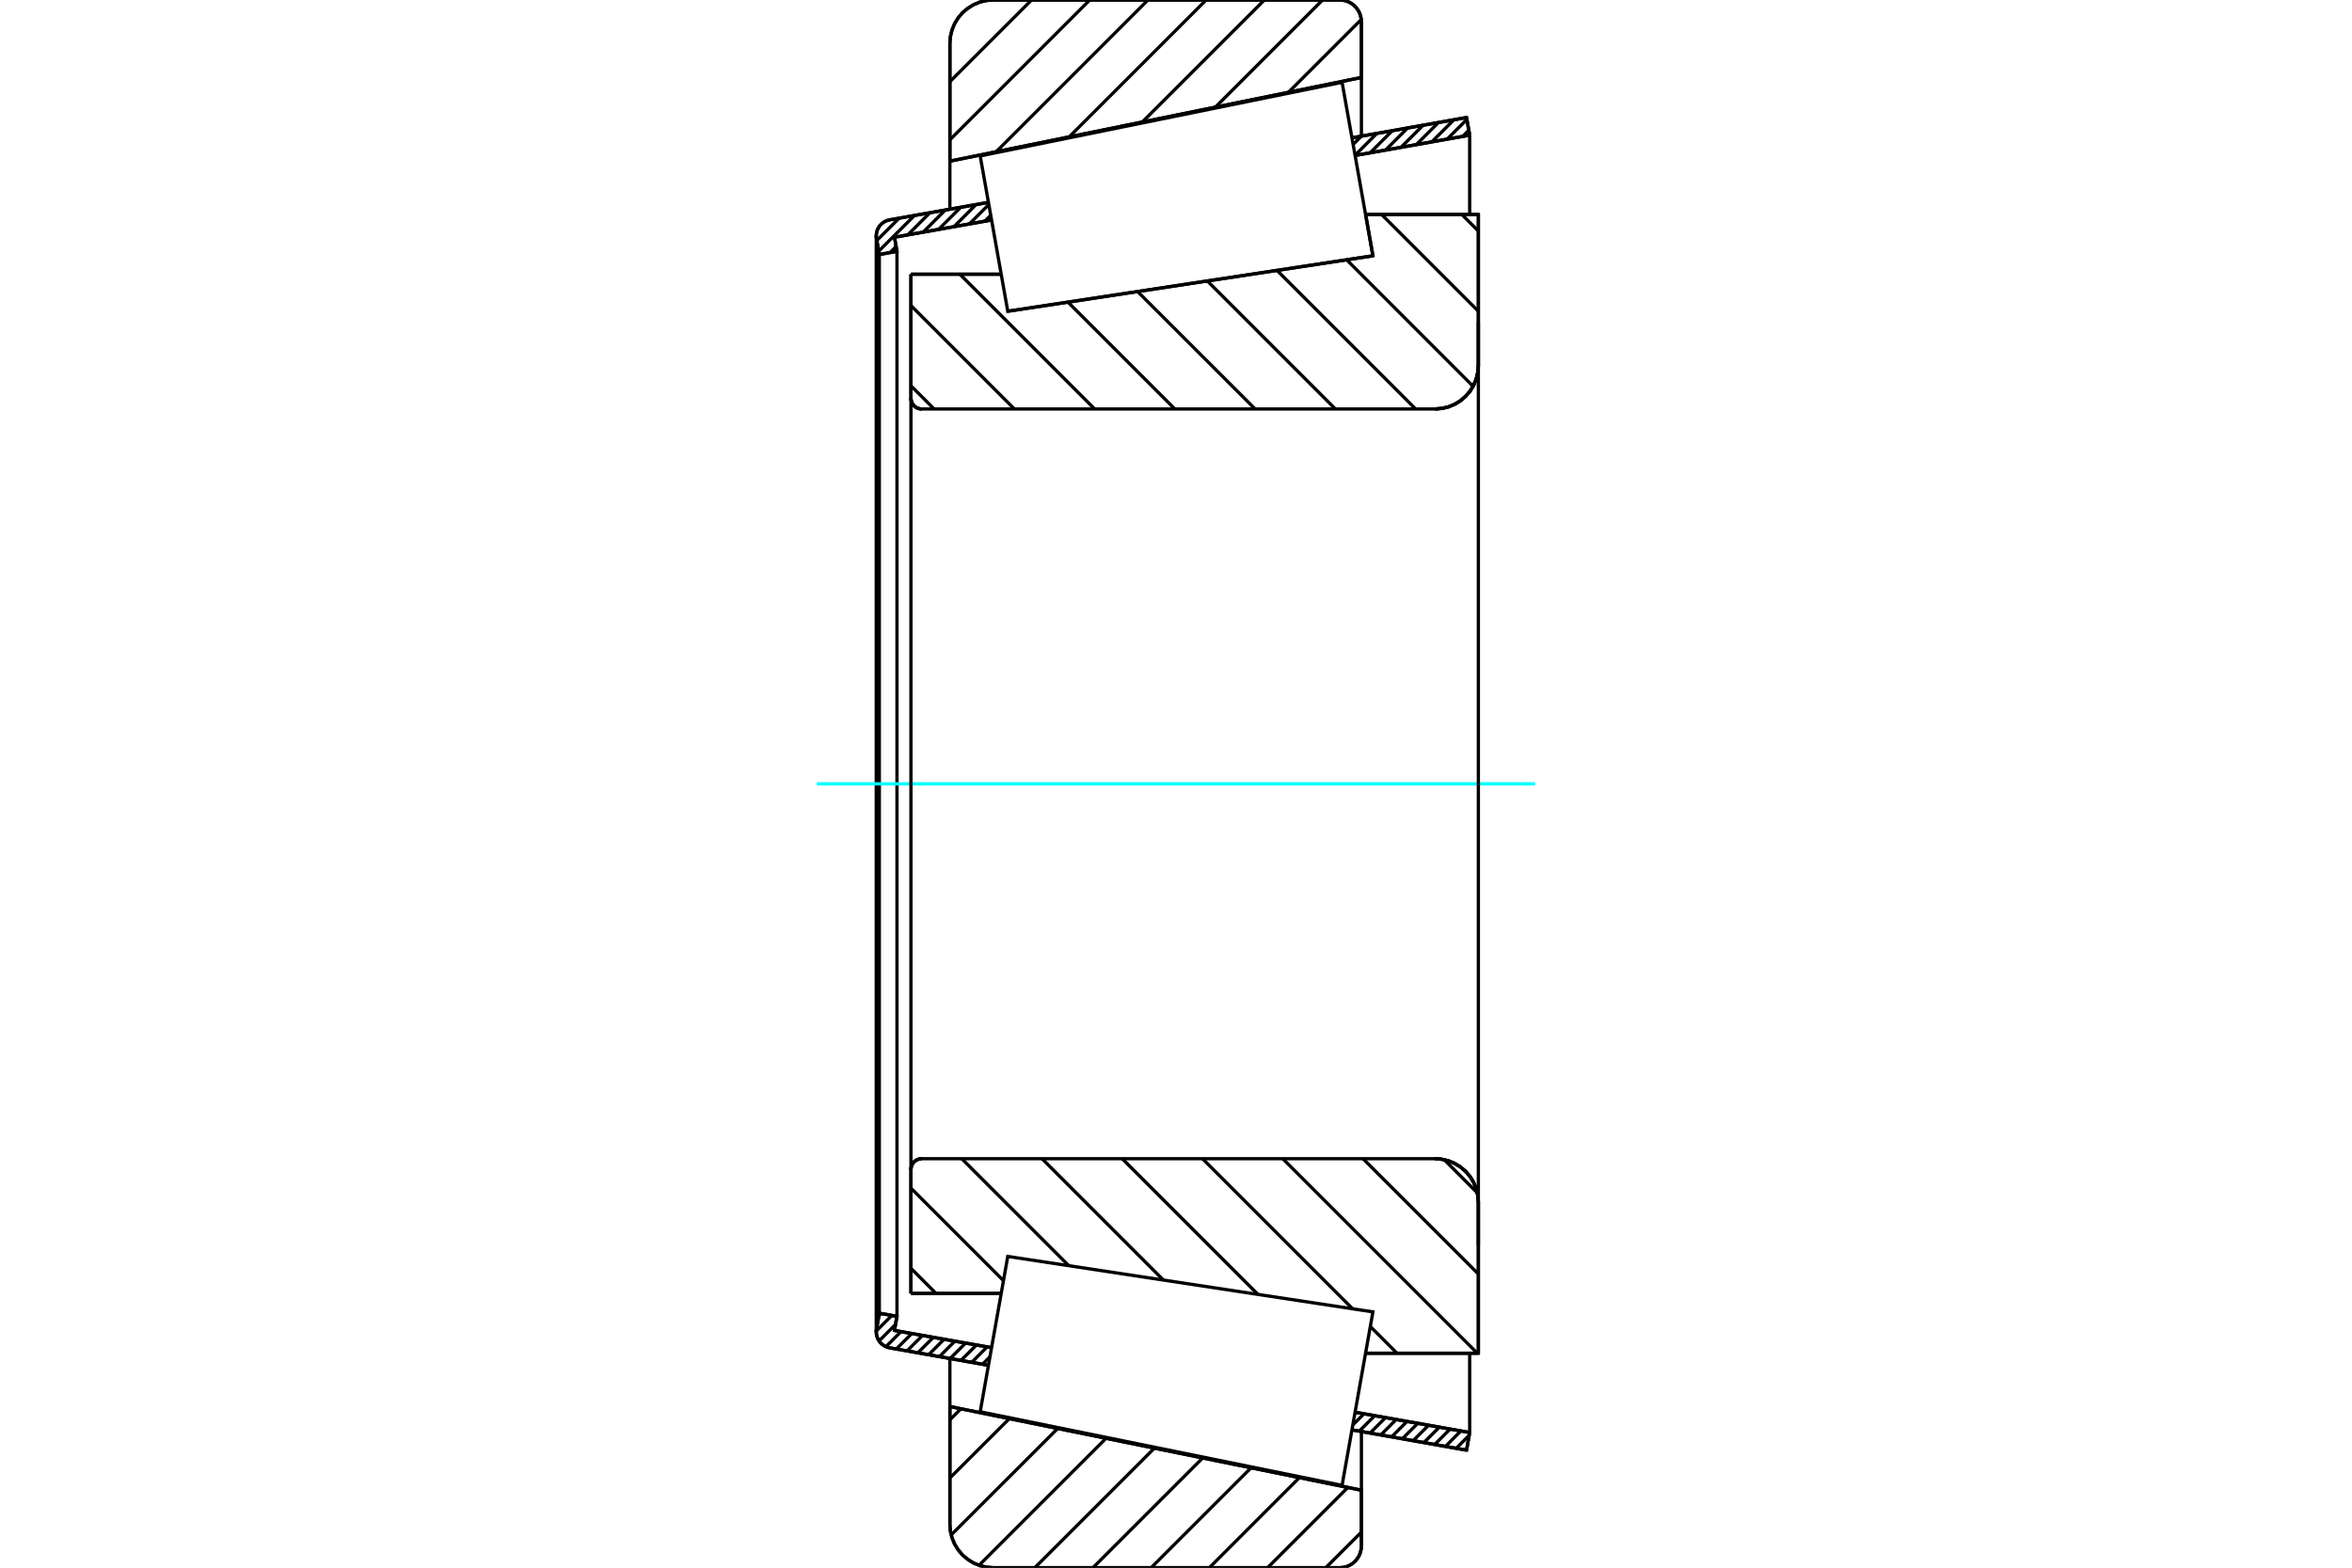 <?xml version="1.0" standalone="no"?>
<!DOCTYPE svg PUBLIC "-//W3C//DTD SVG 1.1//EN"
	"http://www.w3.org/Graphics/SVG/1.1/DTD/svg11.dtd">
<svg xmlns="http://www.w3.org/2000/svg" height="100%" width="100%" viewBox="0 0 36000 24000">
	<rect x="-1800" y="-1200" width="39600" height="26400" style="fill:#FFF"/>
	<g style="fill:none; fill-rule:evenodd" transform="matrix(1 0 0 1 0 0)">
		<g style="fill:none; stroke:#000; stroke-width:50; shape-rendering:geometricPrecision">
			<line x1="21014" y1="3916" x2="20902" y2="3283"/>
			<line x1="15425" y1="4765" x2="21014" y2="3916"/>
			<line x1="13943" y1="4198" x2="15324" y2="4198"/>
			<line x1="13943" y1="6095" x2="13943" y2="4198"/>
			<polyline points="13943,6095 13945,6121 13951,6147 13961,6171 13974,6193 13991,6213 14011,6230 14033,6243 14057,6253 14082,6259 14108,6261"/>
			<polyline points="21965,6261 22068,6253 22170,6229 22266,6189 22354,6135 22433,6067 22501,5988 22555,5899 22595,5803 22619,5702 22628,5598"/>
			<line x1="22628" y1="3283" x2="22628" y2="5598"/>
			<line x1="22628" y1="3283" x2="20902" y2="3283"/>
			<line x1="22628" y1="20717" x2="20902" y2="20717"/>
			<line x1="22628" y1="18402" x2="22628" y2="20717"/>
			<polyline points="22628,18402 22619,18298 22595,18197 22555,18101 22501,18012 22433,17933 22354,17865 22266,17811 22170,17771 22068,17747 21965,17739"/>
			<polyline points="14108,17739 14082,17741 14057,17747 14033,17757 14011,17770 13991,17787 13974,17807 13961,17829 13951,17853 13945,17879 13943,17905"/>
			<line x1="13943" y1="19802" x2="13943" y2="17905"/>
			<line x1="15324" y1="19802" x2="13943" y2="19802"/>
			<line x1="20902" y1="3933" x2="20902" y2="3933"/>
			<line x1="20902" y1="20067" x2="20902" y2="20067"/>
			<polyline points="13943,6095 13945,6121 13951,6147 13961,6171 13974,6193 13991,6213 14011,6230 14033,6243 14057,6253 14082,6259 14108,6261"/>
			<polyline points="14108,17739 14082,17741 14057,17747 14033,17757 14011,17770 13991,17787 13974,17807 13961,17829 13951,17853 13945,17879 13943,17905"/>
			<polyline points="21965,6261 22068,6253 22170,6229 22266,6189 22354,6135 22433,6067 22501,5988 22555,5899 22595,5803 22619,5702 22628,5598"/>
			<polyline points="22628,18402 22619,18298 22595,18197 22555,18101 22501,18012 22433,17933 22354,17865 22266,17811 22170,17771 22068,17747 21965,17739"/>
			<line x1="15129" y1="20902" x2="13616" y2="20634"/>
			<line x1="22447" y1="22201" x2="20693" y2="21890"/>
			<line x1="22495" y1="21931" x2="22447" y2="22201"/>
			<line x1="20741" y1="21620" x2="22495" y2="21931"/>
			<line x1="13691" y1="20368" x2="15177" y2="20632"/>
			<line x1="13729" y1="20152" x2="13691" y2="20368"/>
			<line x1="13459" y1="20104" x2="13729" y2="20152"/>
			<line x1="13416" y1="20347" x2="13459" y2="20104"/>
			<polyline points="13416,20347 13413,20369 13412,20390 13415,20429 13424,20466 13438,20501 13458,20534 13483,20563 13511,20588 13544,20609 13579,20624 13616,20634"/>
			<line x1="20693" y1="2110" x2="22447" y2="1799"/>
			<line x1="13616" y1="3366" x2="15129" y2="3098"/>
			<polyline points="13616,3366 13579,3376 13544,3391 13511,3412 13483,3437 13458,3466 13438,3499 13424,3534 13415,3571 13412,3610 13413,3631 13416,3653"/>
			<line x1="13459" y1="3896" x2="13416" y2="3653"/>
			<line x1="13729" y1="3848" x2="13459" y2="3896"/>
			<line x1="13691" y1="3632" x2="13729" y2="3848"/>
			<line x1="15177" y1="3368" x2="13691" y2="3632"/>
			<line x1="22495" y1="2069" x2="20741" y2="2380"/>
			<line x1="22447" y1="1799" x2="22495" y2="2069"/>
			<line x1="13459" y1="3896" x2="13459" y2="20104"/>
			<line x1="13729" y1="3848" x2="13729" y2="20152"/>
			<line x1="22495" y1="20716" x2="22495" y2="21931"/>
			<line x1="22495" y1="2069" x2="22495" y2="3284"/>
			<line x1="13412" y1="3610" x2="13412" y2="20390"/>
			<polyline points="20506,24000 20558,23996 20609,23984 20657,23964 20701,23937 20740,23903 20774,23863 20801,23819 20821,23771 20833,23720 20838,23669"/>
			<line x1="20838" y1="22814" x2="20838" y2="23669"/>
			<line x1="14539" y1="21533" x2="20838" y2="22814"/>
			<line x1="14539" y1="23337" x2="14539" y2="21533"/>
			<polyline points="14539,23337 14547,23441 14572,23542 14611,23638 14666,23727 14733,23806 14813,23873 14901,23928 14997,23968 15098,23992 15202,24000"/>
			<line x1="20506" y1="24000" x2="15202" y2="24000"/>
			<polyline points="20838,331 20833,280 20821,229 20801,181 20774,137 20740,97 20701,63 20657,36 20609,16 20558,4 20506,0"/>
			<line x1="15202" y1="0" x2="20506" y2="0"/>
			<polyline points="15202,0 15098,8 14997,32 14901,72 14813,127 14733,194 14666,273 14611,362 14572,458 14547,559 14539,663"/>
			<line x1="14539" y1="2467" x2="14539" y2="663"/>
			<line x1="20838" y1="1186" x2="14539" y2="2467"/>
			<line x1="20838" y1="331" x2="20838" y2="1186"/>
			<line x1="20838" y1="21915" x2="20838" y2="22814"/>
			<line x1="20838" y1="1186" x2="20838" y2="2085"/>
			<line x1="14539" y1="20799" x2="14539" y2="21533"/>
			<line x1="14539" y1="2467" x2="14539" y2="3201"/>
			<line x1="22374" y1="3283" x2="22628" y2="3537"/>
			<line x1="21146" y1="3283" x2="22628" y2="4765"/>
			<line x1="20612" y1="3977" x2="22548" y2="5914"/>
			<line x1="19545" y1="4139" x2="21667" y2="6261"/>
			<line x1="18479" y1="4301" x2="20439" y2="6261"/>
			<line x1="17412" y1="4463" x2="19211" y2="6261"/>
			<line x1="16346" y1="4625" x2="17982" y2="6261"/>
			<line x1="14691" y1="4198" x2="16754" y2="6261"/>
			<line x1="13943" y1="4678" x2="15526" y2="6261"/>
			<line x1="13943" y1="5906" x2="14298" y2="6261"/>
			<line x1="22106" y1="17754" x2="22612" y2="18261"/>
			<line x1="20862" y1="17739" x2="22628" y2="19504"/>
			<line x1="19634" y1="17739" x2="22612" y2="20717"/>
			<line x1="18406" y1="17739" x2="20703" y2="20036"/>
			<line x1="20974" y1="20307" x2="21383" y2="20717"/>
			<line x1="17177" y1="17739" x2="19255" y2="19817"/>
			<line x1="15949" y1="17739" x2="17807" y2="19597"/>
			<line x1="14721" y1="17739" x2="16359" y2="19377"/>
			<line x1="13943" y1="18189" x2="15359" y2="19605"/>
			<line x1="13943" y1="19417" x2="14327" y2="19802"/>
			<polyline points="13943,4198 13943,6095 13945,6121 13951,6147 13961,6171 13974,6193 13991,6213 14011,6230 14033,6243 14057,6253 14082,6259 14108,6261 21965,6261 22068,6253 22170,6229 22266,6189 22354,6135 22433,6067 22501,5988 22555,5899 22595,5803 22619,5702 22628,5598 22628,3283 20902,3283"/>
			<line x1="15324" y1="4198" x2="13943" y2="4198"/>
			<line x1="13943" y1="19802" x2="15324" y2="19802"/>
			<polyline points="20902,20717 22628,20717 22628,18402 22619,18298 22595,18197 22555,18101 22501,18012 22433,17933 22354,17865 22266,17811 22170,17771 22068,17747 21965,17739 14108,17739 14082,17741 14057,17747 14033,17757 14011,17770 13991,17787 13974,17807 13961,17829 13951,17853 13945,17879 13943,17905 13943,19802"/>
		</g>
		<g style="fill:none; stroke:#0FF; stroke-width:50; shape-rendering:geometricPrecision">
			<line x1="12504" y1="12000" x2="23496" y2="12000"/>
		</g>
		<g style="fill:none; stroke:#000; stroke-width:50; shape-rendering:geometricPrecision">
			<line x1="20838" y1="23455" x2="20292" y2="24000"/>
			<line x1="20630" y1="22772" x2="19402" y2="24000"/>
			<line x1="19889" y1="22621" x2="18511" y2="24000"/>
			<line x1="19149" y1="22471" x2="17620" y2="24000"/>
			<line x1="18409" y1="22320" x2="16729" y2="24000"/>
			<line x1="17669" y1="22170" x2="15839" y2="24000"/>
			<line x1="16929" y1="22019" x2="14985" y2="23963"/>
			<line x1="16189" y1="21869" x2="14559" y2="23498"/>
			<line x1="15449" y1="21718" x2="14539" y2="22627"/>
			<line x1="14708" y1="21567" x2="14539" y2="21737"/>
			<line x1="20836" y1="298" x2="19721" y2="1413"/>
			<line x1="20243" y1="0" x2="18603" y2="1640"/>
			<line x1="19352" y1="0" x2="17484" y2="1868"/>
			<line x1="18461" y1="0" x2="16366" y2="2095"/>
			<line x1="17571" y1="0" x2="15248" y2="2323"/>
			<line x1="16680" y1="0" x2="14539" y2="2141"/>
			<line x1="15789" y1="0" x2="14539" y2="1250"/>
			<line x1="14539" y1="2467" x2="14539" y2="663"/>
			<polyline points="15202,0 15098,8 14997,32 14901,72 14813,127 14733,194 14666,273 14611,362 14572,458 14547,559 14539,663"/>
			<line x1="15202" y1="0" x2="20506" y2="0"/>
			<polyline points="20838,331 20833,280 20821,229 20801,181 20774,137 20740,97 20701,63 20657,36 20609,16 20558,4 20506,0"/>
			<polyline points="20838,331 20838,1186 14539,2467"/>
			<polyline points="14539,21533 20838,22814 20838,23669"/>
			<polyline points="20506,24000 20558,23996 20609,23984 20657,23964 20701,23937 20740,23903 20774,23863 20801,23819 20821,23771 20833,23720 20838,23669"/>
			<line x1="20506" y1="24000" x2="15202" y2="24000"/>
			<polyline points="14539,23337 14547,23441 14572,23542 14611,23638 14666,23727 14733,23806 14813,23873 14901,23928 14997,23968 15098,23992 15202,24000"/>
			<line x1="14539" y1="23337" x2="14539" y2="21533"/>
			<line x1="22487" y1="21974" x2="22288" y2="22173"/>
			<line x1="22360" y1="21907" x2="22124" y2="22144"/>
			<line x1="22195" y1="21878" x2="21959" y2="22114"/>
			<line x1="22031" y1="21848" x2="21794" y2="22085"/>
			<line x1="21866" y1="21819" x2="21629" y2="22056"/>
			<line x1="21701" y1="21790" x2="21464" y2="22027"/>
			<line x1="21536" y1="21761" x2="21300" y2="21997"/>
			<line x1="21371" y1="21731" x2="21135" y2="21968"/>
			<line x1="21207" y1="21702" x2="20970" y2="21939"/>
			<line x1="21042" y1="21673" x2="20805" y2="21910"/>
			<line x1="20877" y1="21644" x2="20707" y2="21814"/>
			<line x1="15152" y1="20771" x2="15038" y2="20886"/>
			<line x1="15109" y1="20620" x2="14873" y2="20857"/>
			<line x1="14945" y1="20591" x2="14708" y2="20827"/>
			<line x1="14780" y1="20561" x2="14543" y2="20798"/>
			<line x1="14615" y1="20532" x2="14378" y2="20769"/>
			<line x1="14450" y1="20503" x2="14214" y2="20740"/>
			<line x1="14286" y1="20474" x2="14049" y2="20710"/>
			<line x1="14121" y1="20444" x2="13884" y2="20681"/>
			<line x1="13956" y1="20415" x2="13719" y2="20652"/>
			<line x1="13791" y1="20386" x2="13560" y2="20617"/>
			<line x1="13707" y1="20276" x2="13455" y2="20529"/>
			<line x1="13651" y1="20138" x2="13413" y2="20376"/>
			<line x1="13486" y1="20109" x2="13452" y2="20143"/>
			<line x1="22482" y1="1993" x2="22387" y2="2088"/>
			<line x1="22452" y1="1829" x2="22151" y2="2130"/>
			<line x1="22254" y1="1833" x2="21915" y2="2172"/>
			<line x1="22018" y1="1875" x2="21679" y2="2214"/>
			<line x1="21782" y1="1917" x2="21443" y2="2256"/>
			<line x1="21546" y1="1959" x2="21207" y2="2298"/>
			<line x1="21310" y1="2001" x2="20971" y2="2340"/>
			<line x1="21074" y1="2043" x2="20741" y2="2376"/>
			<line x1="20838" y1="2084" x2="20711" y2="2211"/>
			<line x1="15164" y1="3296" x2="15073" y2="3386"/>
			<line x1="15135" y1="3131" x2="14838" y2="3428"/>
			<line x1="14940" y1="3131" x2="14602" y2="3470"/>
			<line x1="14705" y1="3173" x2="14366" y2="3512"/>
			<line x1="14469" y1="3215" x2="14130" y2="3554"/>
			<line x1="14233" y1="3257" x2="13894" y2="3596"/>
			<line x1="13716" y1="3774" x2="13623" y2="3867"/>
			<line x1="13997" y1="3299" x2="13450" y2="3845"/>
			<line x1="13761" y1="3341" x2="13421" y2="3681"/>
			<polyline points="22495,2069 22447,1799 20693,2110"/>
			<polyline points="15129,3098 13616,3366 13578,3376 13543,3392 13510,3413 13481,3438 13457,3468 13437,3502 13423,3538 13415,3576 13412,3614 13416,3653 13459,3896 13729,3848 13691,3632 15177,3368"/>
			<line x1="20741" y1="2380" x2="22495" y2="2069"/>
			<line x1="22495" y1="21931" x2="20741" y2="21620"/>
			<polyline points="15177,20632 13691,20368 13729,20152 13459,20104 13416,20347 13412,20386 13415,20424 13423,20462 13437,20498 13457,20532 13481,20562 13510,20587 13543,20608 13578,20624 13616,20634 15129,20902"/>
			<polyline points="20693,21890 22447,22201 22495,21931"/>
			<polyline points="15214,20424 15425,19235 21014,20084 20778,21412 20542,22740 15003,21613 15214,20424"/>
			<polyline points="15214,3576 15003,2387 20542,1260 20778,2588 21014,3916 15425,4765 15214,3576"/>
			<line x1="22628" y1="19065" x2="22628" y2="4935"/>
			<line x1="13943" y1="17905" x2="13943" y2="6095"/>
		</g>
	</g>
</svg>

